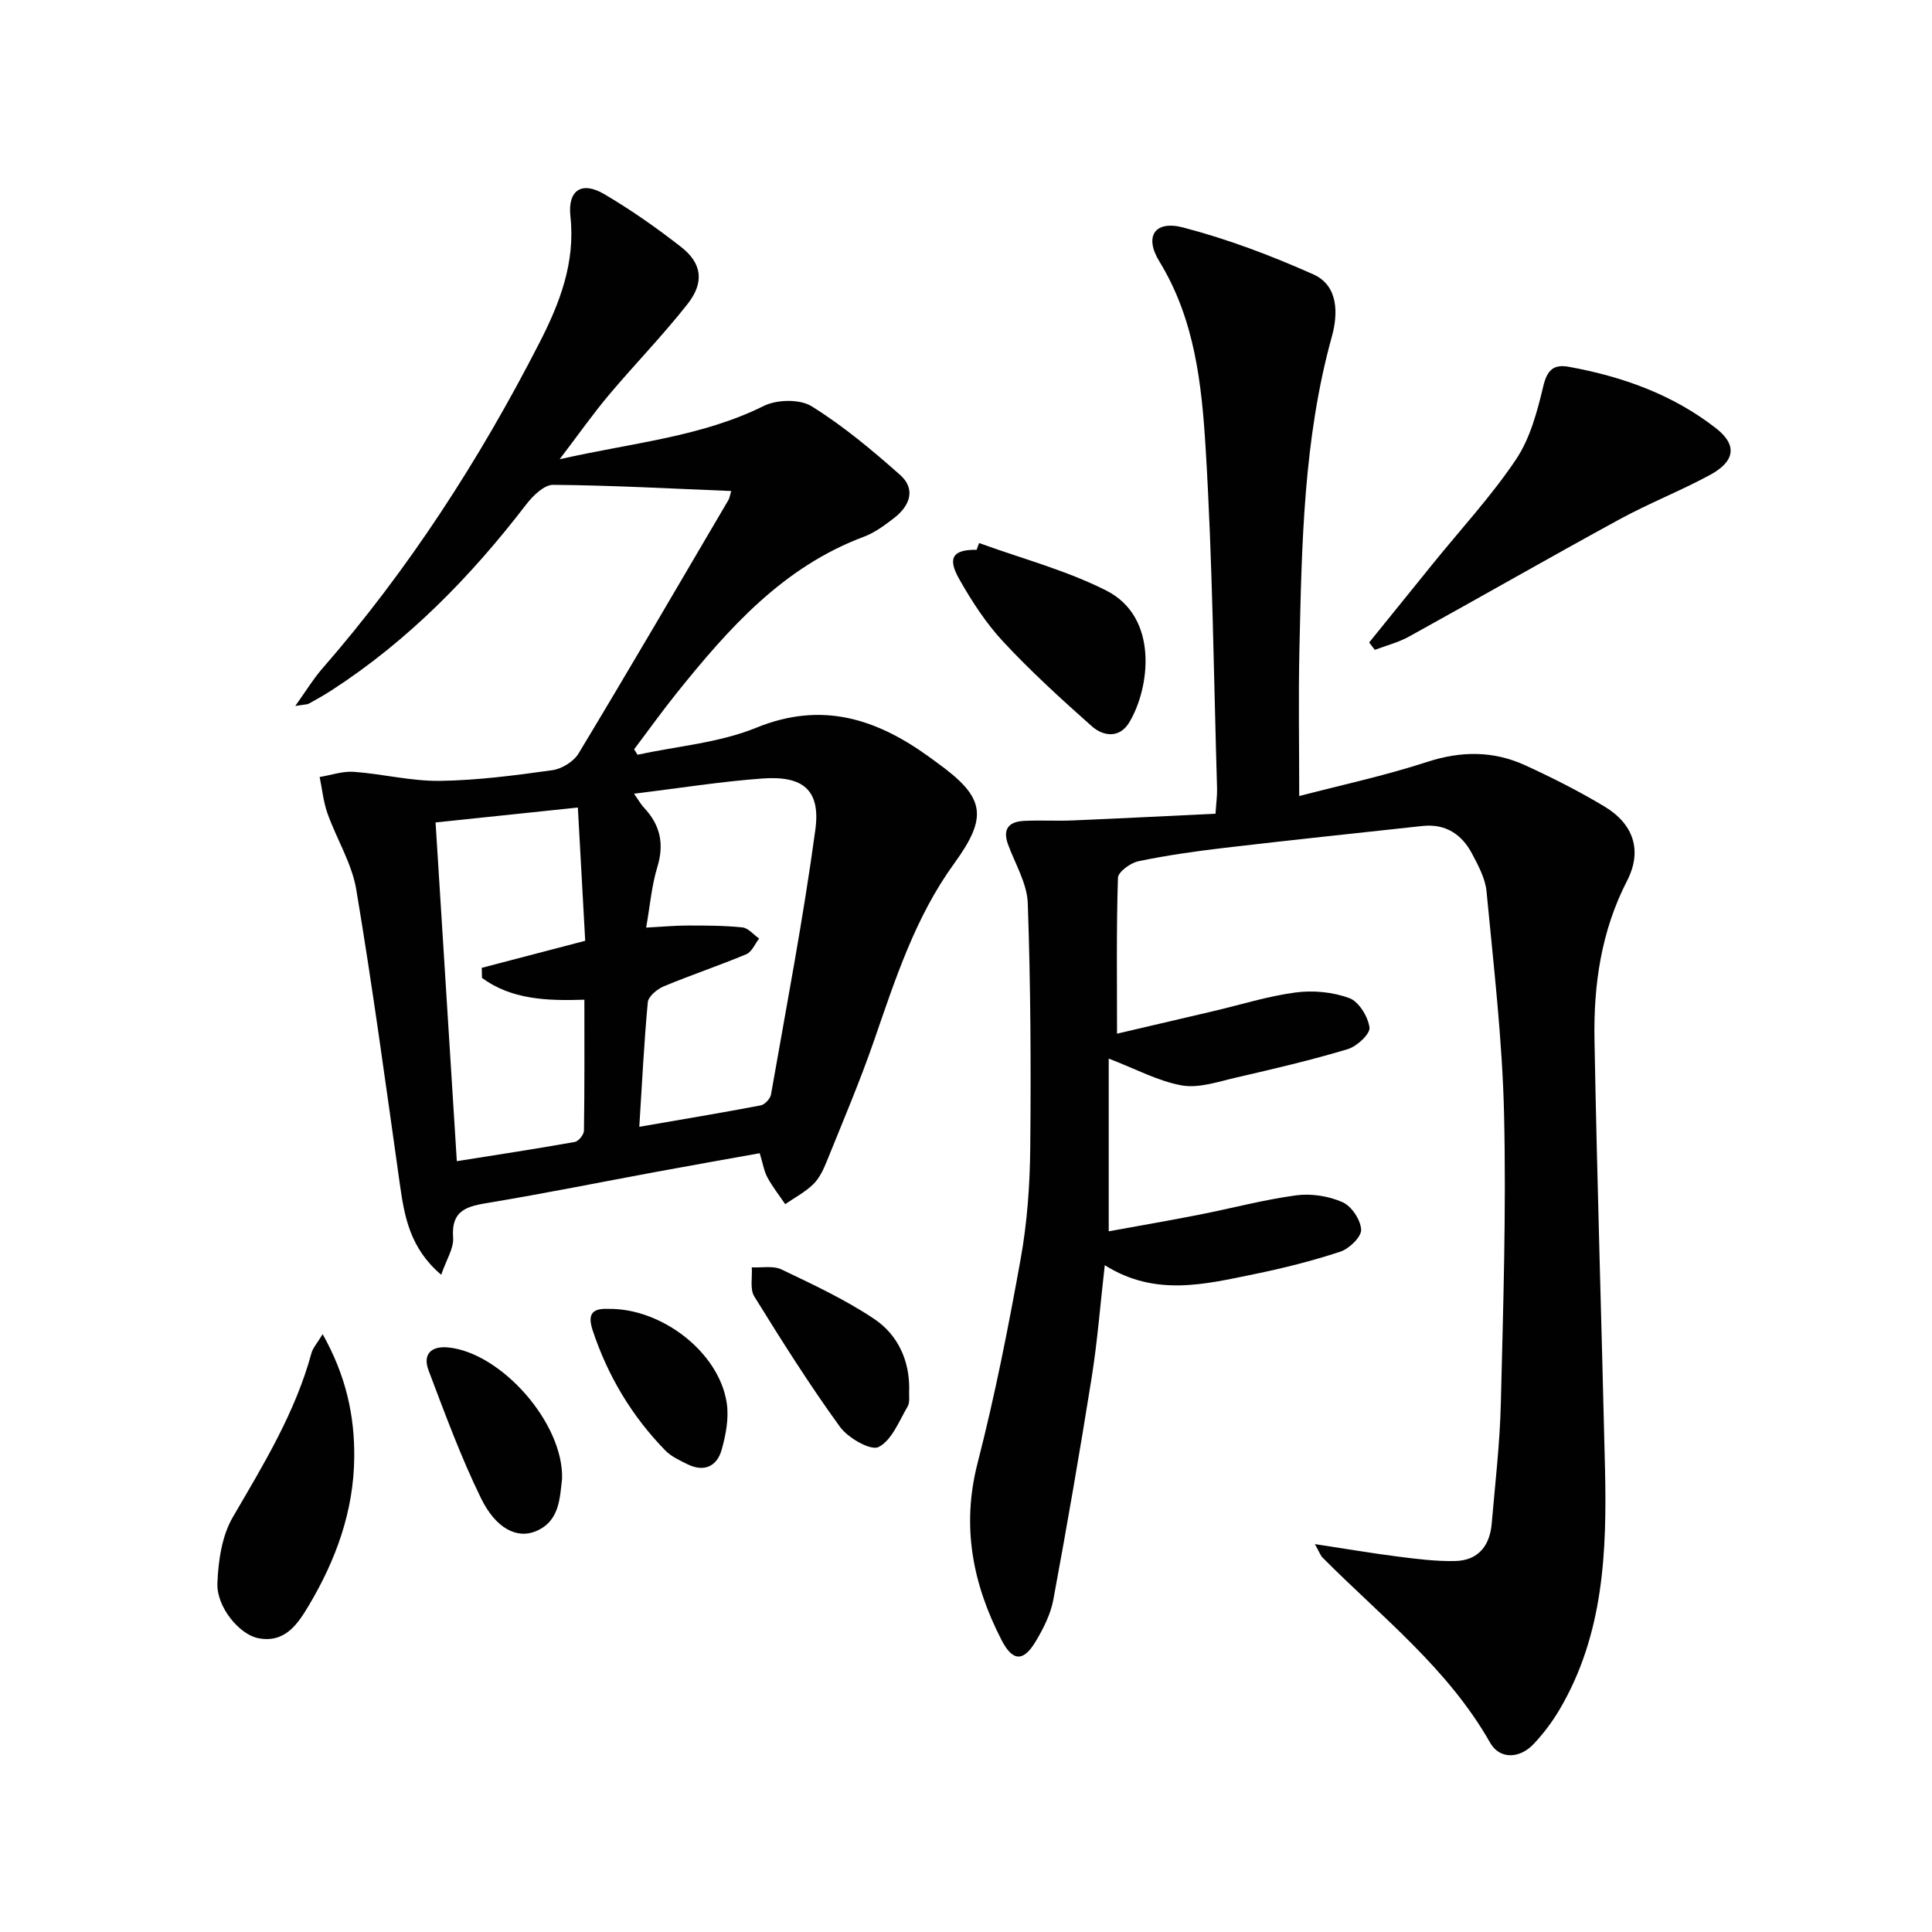 <svg enable-background="new 0 0 400 400" viewBox="0 0 400 400" xmlns="http://www.w3.org/2000/svg"><g fill="#010102"><path d="m229.55 219.17v35.76c6-1.1 12.43-2.2 18.83-3.46 6.67-1.31 13.27-3.09 19.99-3.99 3.12-.42 6.71.15 9.59 1.42 1.86.82 3.75 3.66 3.85 5.69.07 1.49-2.46 3.94-4.3 4.55-5.81 1.92-11.79 3.42-17.79 4.65-10.23 2.09-20.56 4.74-30.99-1.85-.93 8.15-1.51 15.72-2.7 23.19-2.45 15.39-5.11 30.76-7.95 46.08-.56 3.01-2.06 5.97-3.66 8.64-2.54 4.25-4.77 4.16-7.07-.31-5.96-11.58-8.32-23.51-4.96-36.6 3.59-13.95 6.38-28.13 8.93-42.32 1.35-7.5 1.9-15.21 1.98-22.84.17-16.92.08-33.85-.51-50.76-.14-4.1-2.6-8.14-4.08-12.17-1.23-3.33.28-4.76 3.38-4.9 3.33-.16 6.67.05 9.99-.09 9.77-.41 19.53-.91 29.58-1.39.15-2.31.36-3.77.32-5.21-.7-23.45-.93-46.93-2.36-70.34-.81-13.33-2.23-26.8-9.59-38.8-3.18-5.19-.95-8.56 4.93-7.02 9.21 2.4 18.24 5.82 26.94 9.7 5.29 2.36 5.12 8.27 3.85 12.87-5.89 21.26-6.23 43.03-6.72 64.8-.22 9.94-.04 19.89-.04 30.34 8.62-2.25 17.7-4.2 26.48-7.06 7.06-2.3 13.74-2.32 20.34.71 5.58 2.56 11.09 5.34 16.35 8.5 6.07 3.64 7.92 9.17 4.7 15.41-5.35 10.4-6.94 21.5-6.74 32.85.54 29.62 1.49 59.24 2.18 88.86.4 17.25-.29 34.35-9.38 49.81-1.5 2.56-3.33 4.99-5.36 7.15-2.96 3.16-7.09 3.22-9.04-.22-8.75-15.43-22.56-26.11-34.71-38.35-.42-.42-.62-1.07-1.58-2.78 6.4.97 11.81 1.9 17.25 2.59 3.92.5 7.89 1 11.82.91 4.73-.11 7.14-3.14 7.54-7.72.71-8.28 1.69-16.56 1.89-24.85.49-19.97 1.13-39.97.67-59.93-.35-15.4-2.17-30.78-3.63-46.14-.26-2.7-1.72-5.38-3.03-7.86-2.12-3.99-5.5-6.19-10.22-5.68-13.71 1.49-27.42 2.93-41.11 4.54-5.93.7-11.87 1.54-17.71 2.76-1.64.34-4.2 2.2-4.24 3.43-.34 10.6-.19 21.22-.19 32.27 6.21-1.45 13.09-3.05 19.98-4.67 5.66-1.33 11.26-3.1 16.99-3.86 3.63-.48 7.7-.09 11.11 1.16 1.98.73 3.88 3.83 4.19 6.09.18 1.32-2.6 3.91-4.49 4.48-7.61 2.29-15.38 4.1-23.13 5.89-3.71.85-7.71 2.25-11.26 1.62-4.93-.89-9.59-3.44-15.11-5.55z"/><path d="m151.39 101.66c-12.64-.51-24.75-1.18-36.87-1.28-1.87-.02-4.2 2.27-5.58 4.07-11.44 14.9-24.4 28.17-40.24 38.44-1.53.99-3.12 1.89-4.72 2.77-.39.22-.92.18-2.85.51 2.25-3.15 3.71-5.58 5.54-7.68 17.93-20.56 32.6-43.3 45.01-67.51 4.17-8.13 7.47-16.56 6.42-26.18-.6-5.45 2.36-7.35 7-4.61 5.56 3.27 10.89 7.01 15.97 10.99 4.26 3.34 4.8 7.28 1.29 11.75-5.13 6.53-10.96 12.5-16.31 18.86-3.27 3.89-6.2 8.06-10.18 13.29 15.24-3.45 29.34-4.62 42.25-11.03 2.72-1.35 7.48-1.46 9.93.07 6.53 4.06 12.52 9.08 18.3 14.2 3.32 2.94 2.03 6.4-1.2 8.9-1.96 1.52-4.05 3.07-6.33 3.92-16.66 6.23-27.9 18.89-38.6 32.2-3.09 3.84-5.96 7.86-8.93 11.79.23.38.47.75.7 1.13 8.23-1.78 16.9-2.46 24.58-5.59 13.64-5.56 24.92-1.84 35.86 6.08.54.39 1.07.79 1.61 1.18 9.92 7.15 10.59 11.1 3.49 20.88-8.04 11.08-12.16 23.9-16.57 36.64-2.93 8.47-6.45 16.73-9.81 25.05-.68 1.68-1.52 3.46-2.78 4.69-1.68 1.63-3.85 2.77-5.8 4.12-1.24-1.83-2.63-3.59-3.68-5.53-.7-1.28-.92-2.81-1.6-5.02-6.99 1.26-14.1 2.51-21.2 3.82-11.58 2.14-23.14 4.48-34.76 6.41-4.46.74-7.96 1.4-7.52 7.27.17 2.19-1.39 4.51-2.46 7.67-6.44-5.46-7.61-11.98-8.56-18.72-2.88-20.37-5.63-40.76-9.03-61.04-.91-5.43-4.08-10.47-5.96-15.77-.85-2.4-1.1-5.01-1.62-7.53 2.37-.39 4.77-1.24 7.1-1.07 5.95.43 11.87 1.95 17.79 1.87 7.77-.11 15.56-1.13 23.28-2.21 1.97-.27 4.43-1.79 5.44-3.47 10.47-17.37 20.7-34.89 30.97-52.38.27-.4.32-.91.63-1.95zm-19.03 131.63c8.91-1.54 17.04-2.89 25.13-4.43.85-.16 1.99-1.39 2.14-2.27 3.2-18.25 6.69-36.46 9.18-54.81 1.11-8.19-2.52-11.22-10.95-10.6-8.68.63-17.31 2.02-26.59 3.15.95 1.35 1.41 2.2 2.05 2.88 3.37 3.57 4.25 7.5 2.77 12.32-1.18 3.86-1.51 7.99-2.31 12.52 3.38-.18 6-.43 8.61-.43 3.78 0 7.58 0 11.32.39 1.22.13 2.31 1.51 3.46 2.31-.87 1.11-1.52 2.77-2.65 3.24-5.64 2.36-11.46 4.3-17.11 6.66-1.36.57-3.17 2.07-3.29 3.28-.77 8.23-1.17 16.49-1.76 25.79zm-11.2-38.51c-.49-8.96-1-18.13-1.52-27.59-10.18 1.07-19.68 2.07-29.46 3.09 1.48 23.55 2.92 46.53 4.4 70.13 8.46-1.35 16.46-2.56 24.42-3.98.78-.14 1.89-1.52 1.9-2.33.14-8.95.09-17.91.09-27.12-7.85.26-15.11-.05-21.2-4.51-.02-.7-.04-1.39-.05-2.09 6.79-1.78 13.59-3.56 21.42-5.6z"/><path d="m283.47 133.02c4.44-5.49 8.88-10.99 13.33-16.48 5.75-7.1 12.01-13.87 17.08-21.43 2.92-4.36 4.39-9.9 5.63-15.11.81-3.41 2.14-4.64 5.34-4.05 11.09 2.02 21.51 5.74 30.47 12.75 4.37 3.42 3.95 6.8-1.28 9.63-6.13 3.32-12.67 5.88-18.79 9.22-14.58 7.96-28.99 16.22-43.53 24.25-2.2 1.21-4.71 1.85-7.08 2.75-.39-.51-.78-1.02-1.17-1.53z"/><path d="m66.8 276.22c4.82 8.58 6.64 16.85 6.54 25.6-.12 11.11-3.82 21.21-9.42 30.6-2.26 3.79-4.93 7.88-10.54 6.73-3.79-.78-8.56-6.39-8.37-11.35.18-4.63.92-9.79 3.19-13.69 6.37-10.93 12.95-21.67 16.3-34.02.31-1.06 1.16-1.97 2.3-3.87z"/><path d="m202.71 112.43c8.81 3.21 18.02 5.63 26.32 9.83 11.04 5.58 8.98 20.38 4.75 27.34-2 3.29-5.35 2.89-7.77.73-6.31-5.61-12.58-11.32-18.32-17.49-3.58-3.85-6.53-8.41-9.13-13.01-2.48-4.39-1.21-6.07 3.64-6 .18-.46.34-.93.51-1.4z"/><path d="m188.24 287.6c-.09 1.3.2 2.69-.32 3.59-1.78 3.03-3.28 7.01-6.02 8.4-1.62.82-6.32-1.87-7.99-4.17-6.32-8.71-12.07-17.84-17.74-27-.95-1.53-.38-4-.52-6.03 2.07.11 4.43-.39 6.16.44 6.55 3.14 13.22 6.24 19.22 10.27 4.82 3.24 7.28 8.52 7.21 14.5z"/><path d="m116.37 306.18c-.48 3.95-.47 8.79-5.45 10.85-3.86 1.61-8.25-.54-11.32-6.81-4.19-8.56-7.49-17.57-10.87-26.49-1.25-3.29.48-5.1 4.05-4.76 11.02 1.08 23.95 15.73 23.59 27.21z"/><path d="m125.88 270.99c11.04-.21 23.02 8.95 24.59 19.53.46 3.12-.19 6.58-1.07 9.67-.96 3.4-3.62 4.66-7.04 2.98-1.62-.8-3.37-1.6-4.6-2.85-6.94-7.11-11.93-15.45-15.06-24.9-.92-2.85-.57-4.6 3.18-4.43z"/></g></svg>